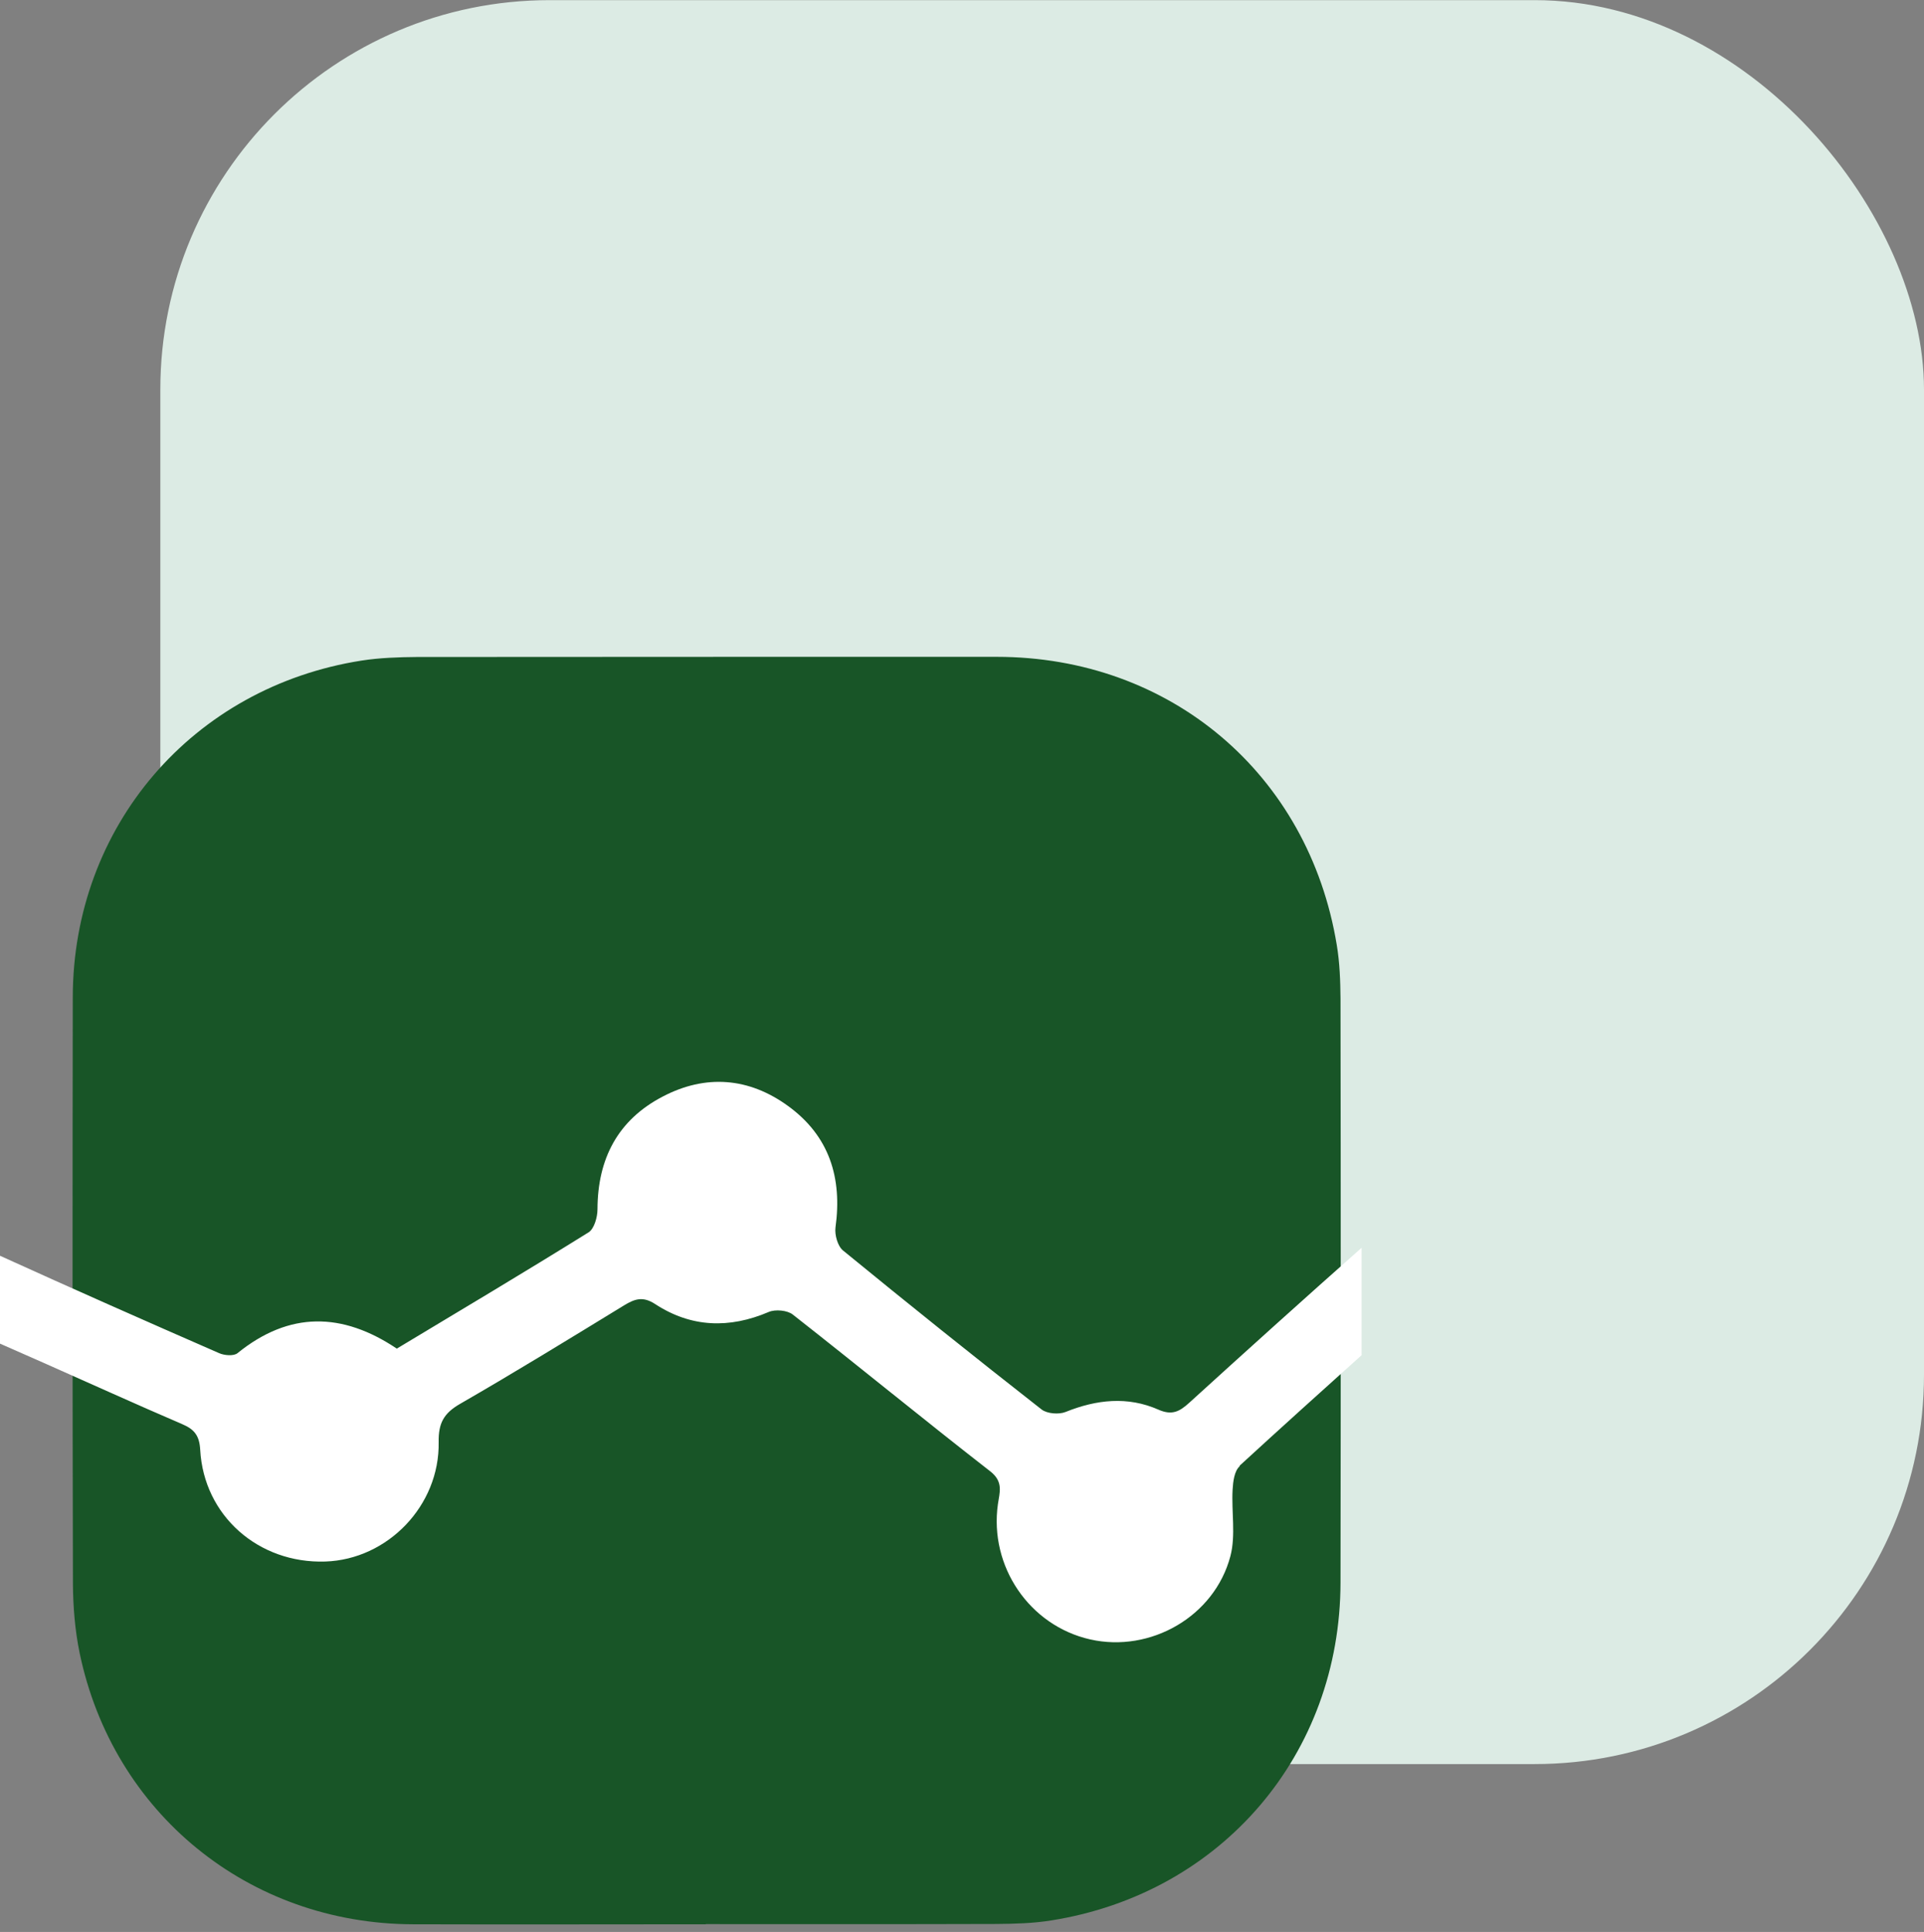 <svg xmlns="http://www.w3.org/2000/svg" width="252" height="253" viewBox="0 0 252 253" fill="none"><rect x="0" y="0" width="252" height="253" fill="#808080" stroke="none"/><rect x="21" y="0.017" width="231" height="231" rx="51" fill="#DCEBE4"></rect><g clip-path="url(#clip0_2087_210)"><path d="M92.431 251.997C79.627 251.997 66.823 252.038 54.039 251.997C32.583 251.915 14.788 237.463 10.431 216.471C9.818 213.507 9.572 210.42 9.552 207.375C9.491 181.783 9.491 156.191 9.531 130.619C9.552 108.237 25.22 89.983 47.351 86.508C49.723 86.14 52.178 86.058 54.592 86.038C79.913 86.017 105.215 86.017 130.537 86.017C153.282 86.017 171.404 101.348 175.086 123.751C175.474 126.061 175.556 128.453 175.576 130.803C175.617 156.272 175.617 181.742 175.576 207.211C175.556 229.737 160.011 247.929 137.737 251.486C135.364 251.874 132.91 251.936 130.496 251.956C117.815 251.997 105.133 251.976 92.452 251.976L92.431 251.997Z" fill="#185527"></path><path d="M162.363 191.942C167.661 187.077 172.999 182.273 178.338 177.47V163.406C170.749 170.131 163.222 176.918 155.716 183.745C154.468 184.869 153.486 185.38 151.727 184.603C147.698 182.825 143.607 183.275 139.557 184.91C138.678 185.258 137.144 185.135 136.428 184.583C127.673 177.735 119.001 170.785 110.41 163.754C109.715 163.181 109.306 161.71 109.429 160.749C110.329 154.249 108.631 148.771 103.231 144.846C98.097 141.105 92.431 140.656 86.806 143.599C80.916 146.665 78.277 151.755 78.257 158.357C78.257 159.4 77.827 160.913 77.091 161.383C68.787 166.554 60.401 171.542 51.973 176.611C44.835 171.828 37.901 171.705 31.11 177.204C30.619 177.613 29.392 177.51 28.697 177.204C19.104 173.013 9.532 168.782 0 164.449V175.957C1.964 176.815 3.825 177.633 5.707 178.471C11.761 181.149 17.774 183.888 23.87 186.504C25.465 187.179 26.12 188.017 26.222 189.857C26.692 198.483 33.851 204.779 42.605 204.492C50.746 204.227 57.598 197.195 57.455 188.855C57.414 186.361 58.13 185.074 60.257 183.847C67.498 179.677 74.616 175.303 81.734 170.949C83.145 170.09 84.209 169.723 85.825 170.785C90.529 173.852 95.52 174.015 100.695 171.807C101.554 171.44 103.129 171.583 103.845 172.155C112.497 178.941 121.026 185.932 129.698 192.678C131.457 194.047 130.926 195.437 130.701 196.991C129.555 205.126 134.832 212.894 142.789 214.692C150.664 216.471 159.07 211.708 161.157 203.777C161.872 201.038 161.279 197.972 161.443 195.069C161.504 194.027 161.668 192.637 162.363 192.023V191.942Z" fill="white"></path></g><defs><clipPath id="clip0_2087_210"><rect width="178.338" height="166" fill="white" transform="translate(0 86.017)"></rect></clipPath></defs></svg>